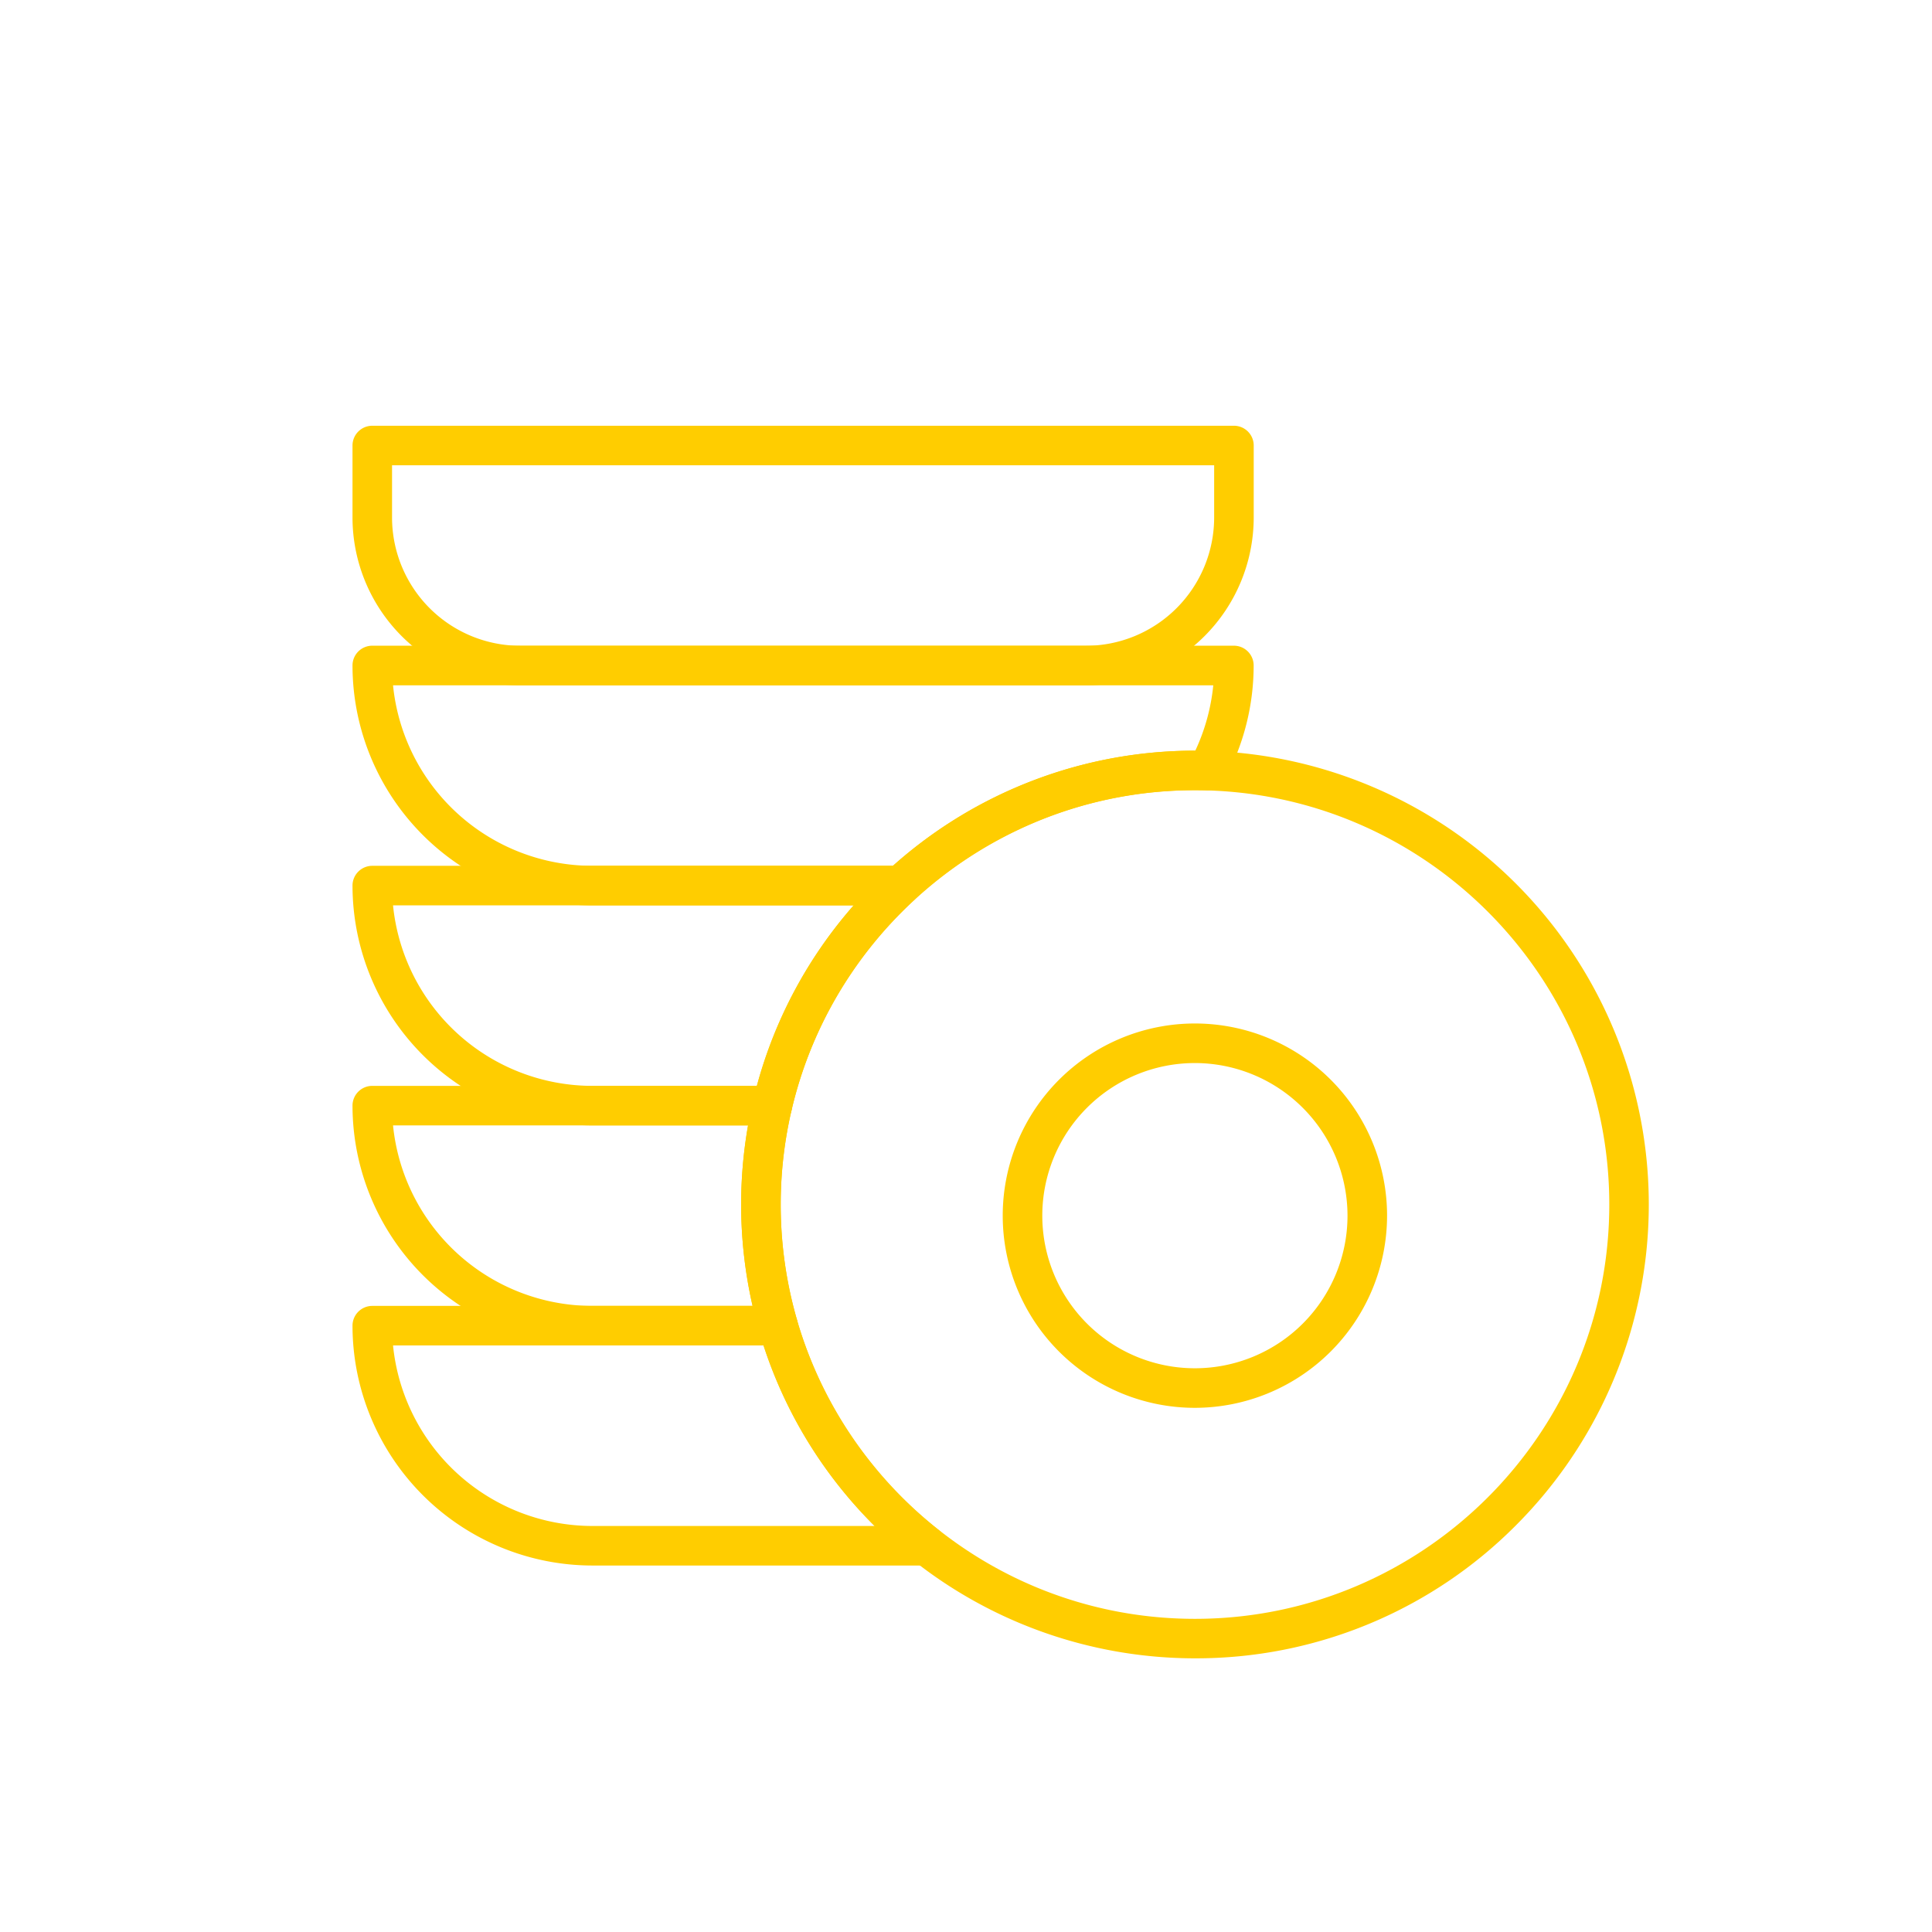 <svg id="图层_1" data-name="图层 1" xmlns="http://www.w3.org/2000/svg" viewBox="0 0 900 900"><defs><style>.cls-1{fill:#ffcd00;}</style></defs><path class="cls-1" d="M529.09,361.36c-3.78.54-7.49,1-11.21,1.68,3.72-.67,7.43-1.14,11.21-1.68m-21.2,4.11c-2.77.68-5.47,1.35-8.17,2.1,2.7-.81,5.47-1.42,8.17-2.1m-19.44,5.88c-2,.74-4.05,1.41-6,2.22,2-.81,4-1.55,6-2.22m68.18-12.09a188.45,188.45,0,0,0-19.71,1c6.48-.61,13-1,19.71-1m-201,184.83c-.54,5.61-.88,11.28-.88,17,0-5.74.4-11.34.88-17m1.75-13.9c-.34,2.23-.74,4.39-1,6.61.27-2.22.61-4.38,1-6.61m-1,55.22c.27,2.23.67,4.45,1,6.61-.34-2.16-.74-4.32-1-6.61m81.34-187.13a12.48,12.48,0,0,0-1.14.88,12.48,12.48,0,0,1,1.14-.88M385,667a.47.47,0,0,1,.14.27A.33.33,0,0,0,385,667m68.46-279.07c-.81.47-1.69,1-2.5,1.55.81-.54,1.62-1,2.5-1.55m16.87-9c-1.35.67-2.77,1.28-4.12,2,1.35-.68,2.77-1.35,4.12-2M385.1,455.05c-.07.07-.07.14-.14.27a.33.33,0,0,0,.14-.27M354.79,561.11c0,5.73.34,11.4.88,17-.48-5.61-.88-11.21-.88-17"/><path class="cls-1" d="M556.63,655.82a89.52,89.52,0,1,1,89.52-89.52A89.61,89.61,0,0,1,556.63,655.82Zm0-160.61a71.09,71.09,0,1,0,71.09,71.09A71.17,71.17,0,0,0,556.63,495.21Z"/><path class="cls-1" d="M556.67,772.51a211.41,211.41,0,1,1,149.48-61.92A210,210,0,0,1,556.67,772.51Zm0-404.39c-106.42,0-193,86.57-193,193s86.57,193,193,193,193-86.57,193-193S663.08,368.12,556.67,368.12Z"/><path class="cls-1" d="M505.86,319.26H242.37a78.25,78.25,0,0,1-78.16-78.17V207.54a9.21,9.21,0,0,1,9.21-9.21H574.81a9.21,9.21,0,0,1,9.22,9.21v33.55A78.26,78.26,0,0,1,505.86,319.26ZM182.63,216.75v24.34a59.81,59.81,0,0,0,59.74,59.74H505.86a59.81,59.81,0,0,0,59.74-59.74V216.75Z"/><path class="cls-1" d="M419.51,421.76H275.93A111.85,111.85,0,0,1,164.21,310a9.21,9.21,0,0,1,9.21-9.21H574.81A9.21,9.21,0,0,1,584,310a111.87,111.87,0,0,1-13.55,53.35,9.18,9.18,0,0,1-8.33,4.81c-1.82-.05-3.66-.07-5.49-.07a192.38,192.38,0,0,0-130.9,51.18A9.22,9.22,0,0,1,419.51,421.76ZM183.09,319.25a93.42,93.42,0,0,0,92.84,84.08H416a210.71,210.71,0,0,1,140.7-53.63h.11a93.49,93.49,0,0,0,8.38-30.45Z"/><path class="cls-1" d="M359.75,524.26H275.93A111.85,111.85,0,0,1,164.21,412.54a9.22,9.22,0,0,1,9.21-9.21H419.51a9.21,9.21,0,0,1,6.25,16,192,192,0,0,0-57,97.83A9.21,9.21,0,0,1,359.75,524.26ZM183.09,421.76a93.42,93.42,0,0,0,92.84,84.08h76.63a209.72,209.72,0,0,1,45.11-84.08Z"/><path class="cls-1" d="M362.46,626.76H275.93A111.84,111.84,0,0,1,164.21,515.05a9.21,9.21,0,0,1,9.21-9.21H359.75a9.21,9.21,0,0,1,9,11.31A194.1,194.1,0,0,0,371.31,615a9.21,9.21,0,0,1-8.85,11.78ZM183.09,524.26a93.42,93.42,0,0,0,92.84,84.08h74.63a213.39,213.39,0,0,1-2.1-84.08Z"/><path class="cls-1" d="M431.7,729.28H275.93A111.85,111.85,0,0,1,164.21,617.55a9.22,9.22,0,0,1,9.21-9.21h189a9.22,9.22,0,0,1,8.85,6.65,191.9,191.9,0,0,0,66.09,97.84,9.21,9.21,0,0,1-5.7,16.45ZM183.09,626.76a93.43,93.43,0,0,0,92.84,84.1H407.41a209.57,209.57,0,0,1-51.75-84.1Z"/></svg>